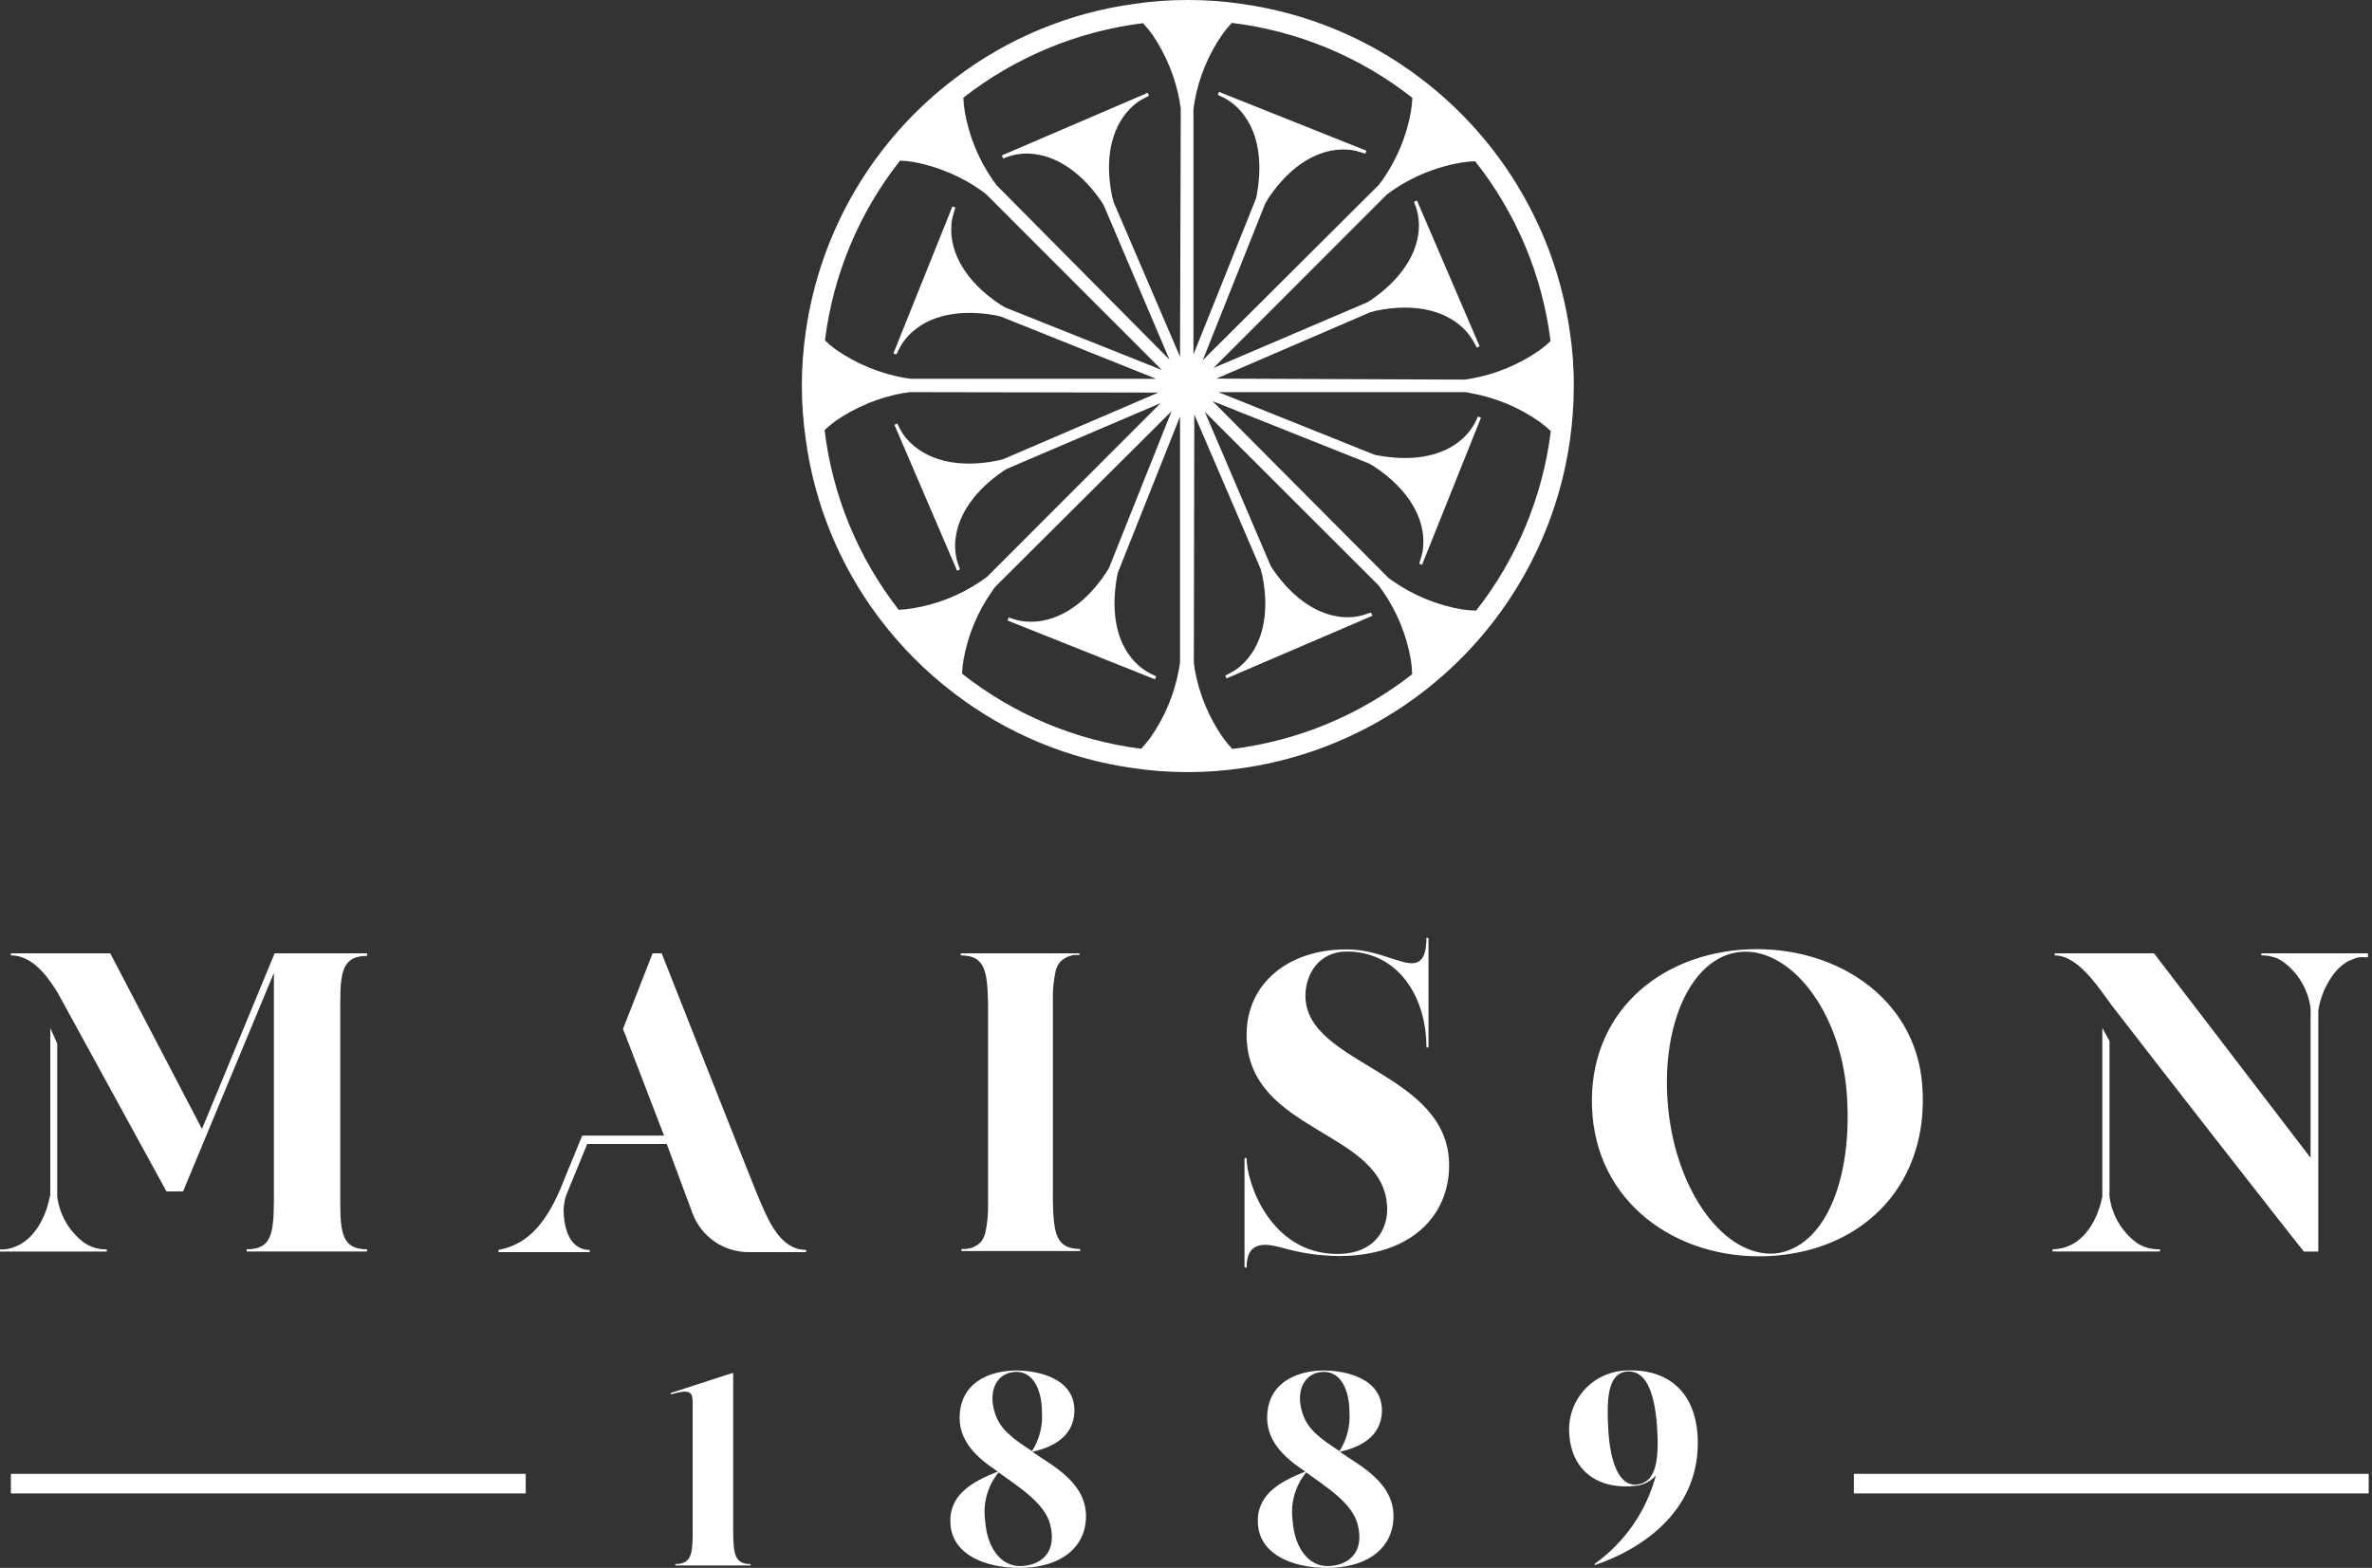 <?xml version="1.0" encoding="UTF-8"?>
<svg width="121px" height="80px" viewBox="0 0 121 80" version="1.1" xmlns="http://www.w3.org/2000/svg" xmlns:xlink="http://www.w3.org/1999/xlink">
    <rect x="0" y="0" width="121" height="80" fill="#333333" stroke="none"/>
    <title>logo-maison-1889-blanc</title>
    <g id="homepage" stroke="none" stroke-width="1" fill="none" fill-rule="evenodd">
        <g id="01-homepage-maison-1889-desktop" transform="translate(-220, -2421)" fill="#FFFFFF" fill-rule="nonzero">
            <g id="mentions-legales" transform="translate(0, 2371)">
                <g id="logo-maison-1889-blanc" transform="translate(220, 50)">
                    <path d="M38.288,79.805 L38.288,79.875 L34.448,79.875 L34.448,79.805 C35.249,79.805 35.333,79.3 35.333,78.263 L35.333,71.541 C35.333,70.994 35.166,70.878 34.211,71.147 L34.211,71.078 L37.32,70.068 L37.403,70.068 L37.403,78.263 C37.417,79.3 37.496,79.805 38.288,79.805 Z" id="Path"></path>
                    <path d="M67.705,80 C65.94,80 64.314,79.328 64.175,77.827 C64.036,76.326 65.199,75.631 66.584,75.085 C65.509,74.367 64.513,73.487 64.652,72.069 C64.819,70.378 66.389,69.929 67.524,69.929 C68.659,69.929 70.535,70.332 70.494,72.027 C70.452,73.389 69.234,73.88 68.349,74.075 C69.275,74.747 71.295,75.673 71.068,77.661 C70.901,79.189 69.53,80 67.705,80 Z M69.261,77.8 C68.997,76.692 67.608,75.84 66.63,75.127 C66.067,75.816 65.817,76.709 65.94,77.591 C66.037,78.981 66.755,79.907 67.705,79.907 C68.655,79.907 69.641,79.328 69.261,77.8 L69.261,77.8 Z M68.335,74.033 C68.702,73.458 68.879,72.782 68.84,72.101 C68.84,70.878 68.377,69.998 67.538,69.998 C66.57,69.998 66.07,70.925 66.431,72.069 C66.681,72.912 67.33,73.389 68.321,74.033 L68.335,74.033 Z" id="Shape"></path>
                    <path d="M86.601,73.32 C86.768,76.892 84.021,78.948 81.348,79.861 L81.348,79.792 C82.882,78.697 83.986,77.101 84.47,75.279 C84.232,75.556 83.904,75.74 83.544,75.798 C81.667,76.062 80.199,75.154 80.055,73.218 C79.977,72.389 80.246,71.564 80.798,70.941 C81.35,70.317 82.137,69.951 82.969,69.929 C84.693,69.832 86.462,70.67 86.601,73.32 Z M84.526,72.732 C84.387,70.966 83.937,69.887 82.969,69.984 C82.001,70.082 81.95,71.439 82.043,72.968 C82.135,74.497 82.548,75.854 83.511,75.747 C84.475,75.641 84.651,74.51 84.526,72.732 Z" id="Shape"></path>
                    <path d="M52.019,80 C50.254,80 48.628,79.328 48.489,77.827 C48.35,76.326 49.513,75.631 50.898,75.085 C49.819,74.367 48.823,73.487 48.966,72.069 C49.133,70.378 50.703,69.929 51.838,69.929 C52.973,69.929 54.85,70.332 54.808,72.027 C54.766,73.389 53.548,73.88 52.663,74.075 C53.59,74.747 55.605,75.673 55.382,77.661 C55.211,79.189 53.84,80 52.019,80 Z M53.576,77.8 C53.307,76.692 51.922,75.84 50.94,75.127 C50.378,75.817 50.13,76.71 50.254,77.591 C50.351,78.981 51.065,79.907 52.019,79.907 C52.973,79.907 53.951,79.328 53.576,77.8 Z M52.649,74.033 C53.016,73.458 53.193,72.782 53.154,72.101 C53.154,70.878 52.691,69.998 51.852,69.998 C50.884,69.998 50.379,70.925 50.745,72.069 C50.995,72.912 51.639,73.389 52.635,74.033 L52.649,74.033 Z" id="Shape"></path>
                    <path d="M4.336,63.439 L4.336,63.439 C3.556,62.874 3.043,62.012 2.919,61.057 C2.919,61.011 2.919,60.956 2.919,60.909 L2.919,53.247 C2.798,52.969 2.678,52.705 2.566,52.455 L2.566,60.886 C2.566,60.946 2.566,61.016 2.539,61.076 C2.251,62.466 1.524,63.392 0.625,63.666 L0.625,63.666 C0.491,63.712 0.351,63.74 0.208,63.749 L-1.64581756e-15,63.749 L-1.64581756e-15,63.86 L5.448,63.86 L5.448,63.749 L5.392,63.749 C5.018,63.747 4.652,63.639 4.336,63.439 L4.336,63.439 Z" id="Path"></path>
                    <path d="M14.009,48.642 L14.009,48.642 L11.693,54.248 L10.303,57.602 L5.624,48.642 L0.556,48.642 L0.556,48.749 C1.274,48.749 1.895,49.212 2.409,49.874 C2.597,50.118 2.772,50.372 2.932,50.634 L8.491,60.789 L9.339,60.789 L13.972,49.643 L13.972,61.354 C13.949,62.961 13.842,63.744 12.582,63.744 L12.582,63.856 L18.725,63.856 L18.725,63.744 C17.488,63.744 17.358,62.961 17.358,61.354 L17.358,51.162 C17.358,49.578 17.488,48.772 18.725,48.772 L18.725,48.642 L14.009,48.642 Z" id="Path"></path>
                    <path d="M88.778,48.462 C84.146,48.855 80.843,52.168 81.237,56.916 C81.63,61.664 85.911,64.439 90.557,64.069 C95.204,63.698 98.433,60.307 98.057,55.373 C97.719,50.81 93.43,48.096 88.778,48.462 Z M90.557,63.957 C87.972,64.157 85.54,60.83 85.105,56.615 C84.669,52.399 86.235,48.832 88.755,48.573 C91.275,48.313 93.907,51.528 94.212,55.85 C94.518,60.173 93.087,63.675 90.557,63.957 Z" id="Shape"></path>
                    <path d="M66.593,50.81 C66.593,49.703 67.288,48.55 68.701,48.55 C71.286,48.55 72.764,50.81 72.764,53.442 L72.87,53.442 L72.87,47.855 L72.764,47.855 C72.764,49.073 72.328,49.291 71.545,49.073 C70.591,48.809 69.873,48.443 68.655,48.443 C65.699,48.443 63.591,50.203 63.591,52.788 C63.591,57.884 70.762,57.611 70.762,61.72 C70.762,62.721 70.132,63.981 68.224,63.981 C64.81,63.981 63.591,60.353 63.591,59.089 L63.485,59.089 L63.485,64.675 L63.591,64.675 C63.591,63.198 64.703,63.48 65.444,63.675 C66.371,63.94 67.329,64.078 68.293,64.087 C71.921,64.087 73.922,62.091 73.922,59.455 C73.917,54.665 66.593,54.354 66.593,50.81 Z" id="Path"></path>
                    <path d="M38.58,60.83 C38.015,59.436 33.753,48.642 33.753,48.642 L33.29,48.642 L31.779,52.506 L31.835,52.64 L31.835,52.64 L31.867,52.719 L31.867,52.719 L31.9,52.793 L31.955,52.941 L31.997,53.052 C31.997,53.103 32.039,53.154 32.057,53.215 C32.433,54.187 33.174,56.128 33.873,57.94 L29.704,57.94 L29.625,58.125 L28.764,60.224 L28.689,60.409 C28.639,60.543 28.583,60.673 28.527,60.798 C27.712,62.651 26.735,63.536 25.428,63.777 L25.428,63.888 L30.084,63.888 L30.084,63.777 C29.157,63.777 28.754,62.85 28.75,61.692 C28.765,61.46 28.807,61.23 28.875,61.006 L29.954,58.371 L34.012,58.371 C34.286,59.098 34.851,60.631 35.323,61.896 C35.765,63.093 36.906,63.887 38.182,63.888 L41.123,63.888 L41.123,63.777 C39.752,63.763 39.164,62.22 38.58,60.83 Z" id="Path"></path>
                    <path d="M49.013,48.642 L49.013,48.749 C50.249,48.749 50.361,49.555 50.402,51.139 L50.402,51.667 L50.402,51.667 L50.402,61.363 C50.419,61.888 50.37,62.412 50.259,62.924 C50.246,62.969 50.231,63.012 50.212,63.054 C50.198,63.095 50.181,63.136 50.161,63.175 C50.122,63.252 50.074,63.325 50.018,63.392 C50.018,63.392 50.018,63.392 50.018,63.392 C49.757,63.639 49.402,63.761 49.045,63.726 L49.045,63.726 L49.045,63.832 L55.1,63.832 L55.1,63.726 C53.863,63.726 53.752,62.92 53.71,61.335 L53.71,60.807 L53.71,60.807 L53.71,51.079 C53.694,50.558 53.742,50.036 53.854,49.527 C53.854,49.485 53.881,49.439 53.9,49.397 C53.914,49.356 53.931,49.316 53.951,49.277 C53.989,49.2 54.038,49.128 54.094,49.064 C54.094,49.064 54.094,49.064 54.094,49.064 C54.353,48.813 54.709,48.689 55.067,48.726 L55.067,48.726 L55.067,48.642 L49.013,48.642 Z" id="Path"></path>
                    <path d="M109.027,63.434 C109.027,63.434 109.027,63.434 109.027,63.434 C108.247,62.869 107.734,62.008 107.61,61.053 C107.603,60.915 107.603,60.778 107.61,60.641 L107.61,53.117 L107.244,52.45 L107.244,60.594 C107.244,60.761 107.244,60.918 107.244,61.057 C106.957,62.447 106.229,63.374 105.331,63.647 L105.331,63.647 C105.127,63.707 104.917,63.739 104.705,63.744 L104.705,63.856 L110.181,63.856 L110.181,63.744 L110.125,63.744 C109.737,63.75 109.355,63.642 109.027,63.434 Z" id="Path"></path>
                    <path d="M115.355,48.642 L115.355,48.642 L115.355,48.749 L115.411,48.749 C115.595,48.748 115.778,48.776 115.953,48.832 L115.986,48.832 C116.149,48.887 116.305,48.964 116.449,49.059 L116.449,49.059 C117.229,49.624 117.742,50.485 117.866,51.44 C117.874,51.578 117.874,51.715 117.866,51.853 L117.866,59.075 L109.88,48.642 L104.816,48.642 L104.816,48.749 C105.692,48.749 106.507,49.629 107.216,50.602 L107.735,51.311 L107.767,51.352 C109.417,53.506 117.093,63.346 117.528,63.86 L118.26,63.86 L118.26,51.941 C118.26,51.806 118.26,51.681 118.26,51.556 C118.371,50.855 118.658,50.194 119.094,49.634 L119.159,49.559 L119.302,49.407 C119.377,49.337 119.455,49.268 119.534,49.207 L119.534,49.207 C119.627,49.135 119.726,49.072 119.831,49.017 L119.858,49.017 C119.958,48.966 120.062,48.922 120.169,48.888 L120.169,48.888 L120.335,48.841 L120.414,48.841 C120.471,48.835 120.529,48.835 120.586,48.841 C120.655,48.837 120.725,48.837 120.794,48.841 L120.794,48.841 L120.794,48.642 L115.355,48.642 Z" id="Path"></path>
                    <rect id="Rectangle" x="0.556" y="75.201" width="26.262" height="1"></rect>
                    <rect id="Rectangle" x="94.569" y="75.201" width="26.262" height="1"></rect>
                    <path d="M80.083,16.942 C79.35,11.776 76.6,7.112 72.435,3.97 L72.435,3.97 C69.767,1.95 66.624,0.65 63.309,0.195 C62.405,0.062 61.493,-0.003 60.58,0 C59.676,-0.003 58.773,0.062 57.879,0.195 C54.557,0.646 51.408,1.95 48.739,3.98 C44.572,7.118 41.824,11.785 41.1,16.951 C40.838,18.757 40.838,20.592 41.1,22.399 C41.542,25.702 42.824,28.836 44.825,31.502 C45.926,32.97 47.227,34.278 48.688,35.388 C51.341,37.413 54.469,38.721 57.773,39.187 C58.702,39.327 59.64,39.397 60.58,39.396 C61.493,39.397 62.405,39.332 63.309,39.201 C71.999,37.982 78.838,31.165 80.083,22.477 C80.215,21.557 80.282,20.628 80.283,19.698 C80.286,18.775 80.22,17.854 80.083,16.942 L80.083,16.942 Z M79.096,17.405 C78.922,17.572 78.737,17.727 78.541,17.868 C77.487,18.604 76.285,19.101 75.02,19.323 L74.719,19.369 L62.049,19.318 L69.924,15.922 C70.017,15.922 70.109,15.867 70.197,15.853 C72.268,15.427 73.903,15.885 74.83,16.942 L74.83,16.942 C75.027,17.185 75.195,17.451 75.33,17.734 L75.478,17.669 L72.282,10.229 L72.134,10.294 C72.144,10.319 72.152,10.346 72.157,10.373 C72.37,10.885 72.434,11.447 72.342,11.994 C72.342,11.994 72.342,11.994 72.342,11.994 C72.166,13.152 71.355,14.333 69.933,15.311 C69.873,15.353 69.803,15.39 69.743,15.427 L61.9,18.776 L70.749,9.923 C70.86,9.849 70.966,9.761 71.073,9.687 C72.114,8.983 73.294,8.509 74.533,8.297 C74.771,8.258 75.011,8.235 75.251,8.228 C77.344,10.873 78.674,14.04 79.096,17.386 L79.096,17.405 Z M72.046,4.99 C72.037,5.229 72.012,5.467 71.972,5.703 C71.748,6.956 71.253,8.145 70.522,9.187 C70.466,9.27 70.392,9.349 70.341,9.428 L61.354,18.382 L64.541,10.386 C64.592,10.308 64.638,10.22 64.684,10.141 C65.847,8.381 67.344,7.537 68.733,7.635 L68.733,7.635 C68.943,7.645 69.15,7.684 69.349,7.751 C69.45,7.774 69.549,7.805 69.646,7.843 L69.706,7.69 L62.183,4.688 L62.123,4.841 L62.197,4.878 C62.709,5.092 63.15,5.445 63.471,5.897 C63.471,5.897 63.471,5.897 63.471,5.897 C64.166,6.824 64.425,8.246 64.11,9.942 C64.11,10.011 64.073,10.09 64.059,10.159 L60.881,18.086 L60.881,5.559 C60.904,5.43 60.914,5.291 60.941,5.161 C61.165,3.927 61.654,2.756 62.373,1.728 C62.516,1.532 62.671,1.345 62.836,1.168 C66.197,1.576 69.383,2.898 72.046,4.99 Z M58.305,1.182 C58.471,1.359 58.625,1.546 58.769,1.742 C59.484,2.786 59.967,3.97 60.186,5.217 C60.186,5.309 60.214,5.425 60.233,5.518 L60.196,18.202 L56.8,10.294 C56.8,10.201 56.744,10.108 56.73,10.016 C56.304,7.95 56.763,6.31 57.819,5.383 L57.819,5.383 C57.976,5.243 58.151,5.123 58.338,5.027 C58.427,4.976 58.518,4.929 58.611,4.888 L58.546,4.735 L51.106,7.931 L51.171,8.084 C51.197,8.072 51.223,8.063 51.25,8.056 C51.763,7.847 52.325,7.784 52.871,7.876 L52.871,7.876 C54.03,8.052 55.216,8.862 56.188,10.285 C56.23,10.345 56.267,10.414 56.304,10.474 L59.658,18.35 L50.838,9.451 C50.764,9.339 50.676,9.233 50.606,9.126 C49.904,8.097 49.43,6.93 49.216,5.703 C49.178,5.465 49.153,5.225 49.142,4.985 C51.797,2.912 54.964,1.598 58.305,1.182 Z M45.913,8.195 C46.153,8.205 46.391,8.229 46.627,8.269 C47.865,8.504 49.039,9.001 50.069,9.729 C50.157,9.784 50.236,9.858 50.314,9.919 L59.269,18.878 L51.282,15.691 C51.204,15.644 51.116,15.598 51.037,15.547 C49.277,14.389 48.433,12.893 48.531,11.503 L48.531,11.503 C48.542,11.292 48.581,11.083 48.647,10.882 C48.671,10.783 48.702,10.685 48.739,10.59 L48.586,10.53 L45.575,18.03 L45.728,18.09 C45.728,18.063 45.728,18.039 45.765,18.016 C45.98,17.504 46.333,17.061 46.784,16.738 C46.784,16.738 46.784,16.738 46.784,16.738 C47.711,16.043 49.133,15.783 50.828,16.098 C50.902,16.111 50.975,16.128 51.046,16.149 L58.973,19.327 L46.465,19.327 C46.335,19.304 46.196,19.295 46.066,19.267 C44.835,19.037 43.667,18.549 42.638,17.836 C42.444,17.693 42.258,17.538 42.082,17.372 C42.497,14.021 43.822,10.847 45.913,8.195 L45.913,8.195 Z M42.064,21.945 C42.239,21.778 42.424,21.623 42.62,21.481 C43.665,20.76 44.853,20.272 46.103,20.05 C46.196,20.05 46.312,20.022 46.404,20.008 L59.088,20.031 L51.181,23.427 L50.903,23.497 C48.836,23.923 47.197,23.464 46.27,22.408 L46.27,22.408 C46.13,22.251 46.01,22.076 45.913,21.889 C45.861,21.799 45.815,21.707 45.774,21.611 L45.626,21.676 L48.823,29.121 L48.971,29.056 C48.96,29.03 48.95,29.004 48.943,28.977 C48.734,28.464 48.671,27.902 48.762,27.356 C48.762,27.356 48.762,27.356 48.762,27.356 C48.938,26.197 49.749,25.011 51.171,24.039 C51.232,23.997 51.301,23.96 51.361,23.923 L59.204,20.569 L50.356,29.426 C50.249,29.5 50.138,29.593 50.032,29.658 C48.989,30.367 47.803,30.839 46.557,31.038 C46.322,31.081 46.083,31.106 45.844,31.113 C43.773,28.458 42.466,25.288 42.064,21.945 L42.064,21.945 Z M49.077,34.374 C49.087,34.133 49.111,33.893 49.152,33.656 C49.376,32.401 49.873,31.21 50.606,30.168 C50.657,30.079 50.731,30.001 50.787,29.922 L59.765,20.981 L56.578,28.963 C56.531,29.042 56.485,29.13 56.434,29.204 C55.276,30.969 53.779,31.812 52.39,31.715 L52.367,31.715 C52.155,31.704 51.947,31.665 51.746,31.599 C51.647,31.574 51.549,31.543 51.454,31.506 L51.394,31.659 L58.917,34.661 L58.977,34.508 L58.903,34.471 C58.391,34.256 57.948,33.904 57.624,33.452 C57.624,33.452 57.624,33.452 57.624,33.452 C56.93,32.525 56.67,31.103 56.985,29.403 C56.998,29.331 57.015,29.26 57.036,29.19 L60.196,21.25 L60.196,33.786 C60.172,33.911 60.163,34.054 60.135,34.175 C59.905,35.425 59.408,36.61 58.676,37.649 C58.531,37.842 58.377,38.028 58.213,38.205 C54.876,37.781 51.718,36.456 49.077,34.374 L49.077,34.374 Z M62.859,38.214 C62.694,38.037 62.539,37.849 62.396,37.654 C61.66,36.6 61.163,35.399 60.941,34.133 C60.941,34.04 60.914,33.934 60.9,33.832 L60.923,21.148 L64.319,29.056 C64.319,29.148 64.369,29.241 64.388,29.334 C64.814,31.4 64.356,33.04 63.299,33.966 L63.299,33.966 C63.144,34.109 62.97,34.229 62.781,34.323 C62.692,34.378 62.599,34.426 62.503,34.467 L62.567,34.615 L70.012,31.418 L69.947,31.27 L69.868,31.27 C69.356,31.483 68.794,31.547 68.247,31.455 C68.247,31.455 68.247,31.455 68.247,31.455 C67.089,31.279 65.903,30.469 64.93,29.046 C64.888,28.986 64.851,28.917 64.814,28.856 L61.46,21.014 L70.318,29.862 C70.392,29.968 70.484,30.079 70.554,30.186 C71.275,31.233 71.759,32.425 71.972,33.679 C72.011,33.918 72.033,34.159 72.036,34.402 C69.382,36.484 66.208,37.803 62.859,38.214 Z M75.302,31.154 C75.06,31.15 74.819,31.13 74.58,31.094 C73.313,30.877 72.109,30.384 71.054,29.649 C70.966,29.598 70.888,29.524 70.809,29.468 L61.854,20.467 L69.85,23.654 L70.091,23.798 C71.856,24.961 72.699,26.457 72.602,27.847 C72.602,27.847 72.602,27.847 72.602,27.847 C72.591,28.056 72.552,28.264 72.486,28.463 C72.462,28.564 72.431,28.663 72.393,28.759 L72.541,28.819 L75.548,21.31 L75.395,21.25 L75.358,21.324 C75.144,21.836 74.791,22.277 74.339,22.598 C74.339,22.598 74.339,22.598 74.339,22.598 C73.412,23.293 71.99,23.552 70.29,23.237 C70.22,23.237 70.146,23.2 70.077,23.186 L62.15,20.008 L74.686,20.008 C74.811,20.008 74.946,20.041 75.075,20.069 C76.327,20.299 77.514,20.799 78.554,21.532 C78.75,21.675 78.935,21.829 79.11,21.996 C78.697,25.338 77.38,28.504 75.302,31.154 L75.302,31.154 Z" id="Shape"></path>
                </g>
            </g>
        </g>
    </g>
</svg>